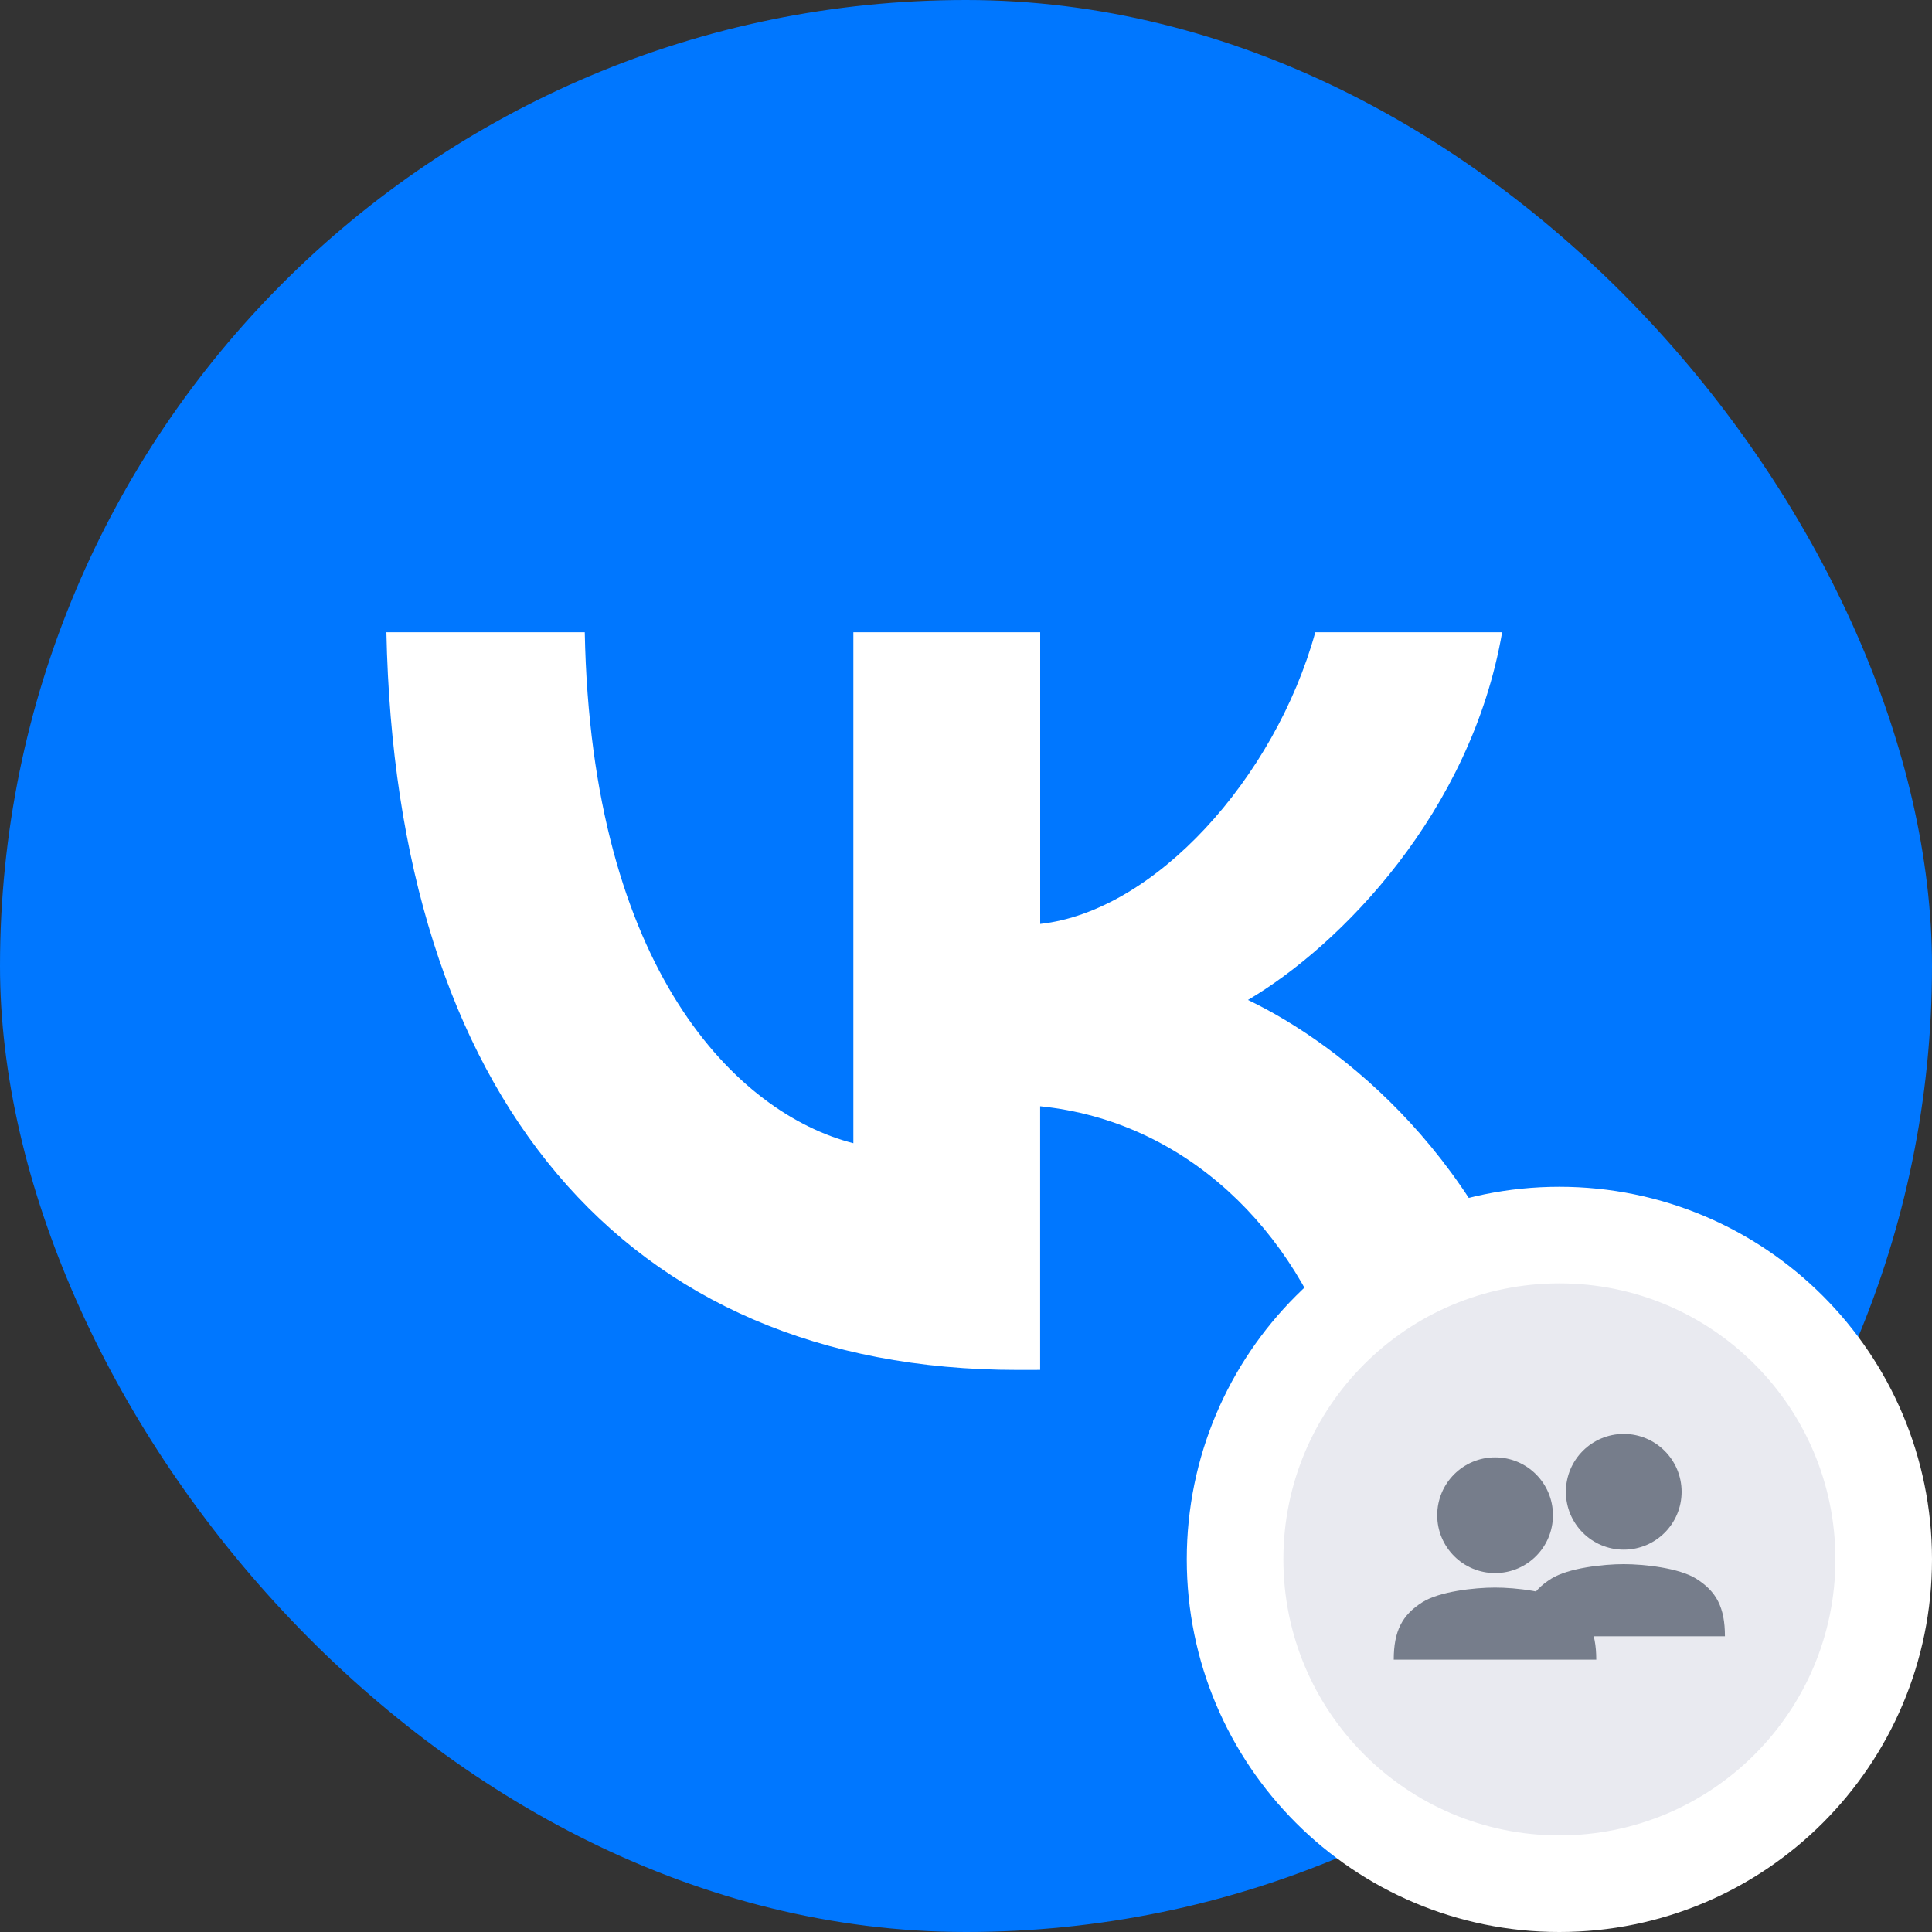 <svg fill="none" height="40" viewBox="0 0 40 40" width="40" xmlns="http://www.w3.org/2000/svg"><rect x="0" y="0" width="40" height="40" fill="#333333" stroke="none"/><rect fill="#07f" height="40" rx="20" width="40"/><path d="m21.072 28.363c-8.2 0-12.877-5.733-13.072-15.273h4.107c.135 7.002 3.163 9.968 5.561 10.579v-10.579h3.868v6.039c2.369-.26 4.857-3.012 5.696-6.039h3.868c-.645 3.73-3.343 6.482-5.262 7.613 1.919.917 4.992 3.317 6.161 7.659h-4.258c-.914-2.905-3.193-5.152-6.206-5.458v5.458z" fill="#fff"/><path d="m32.285 25.571c3.708 0 6.715 3.006 6.715 6.714 0 3.708-3.007 6.715-6.715 6.715-3.708-0-6.714-3.007-6.714-6.715 0-3.708 3.006-6.714 6.714-6.714z" fill="#e9eaf0" stroke="#fff" stroke-width="2"/><g fill="#767d8b"><path d="m32.152 31.371c0 .662-.536 1.198-1.198 1.198-.661 0-1.198-.536-1.198-1.198s.536-1.198 1.198-1.198c.662 0 1.198.536 1.198 1.198z"/><path d="m29.456 33.168c.349-.217 1.063-.299 1.497-.299s1.149.082 1.497.299c.424.264.599.599.599 1.194h-4.193c0-.595.175-.929.599-1.194z"/><path d="m34.816 30.886c0 .661-.536 1.198-1.198 1.198-.662 0-1.198-.536-1.198-1.198 0-.662.536-1.198 1.198-1.198.661 0 1.198.536 1.198 1.198z"/><path d="m32.12 32.683c.349-.217 1.063-.299 1.497-.299.434 0 1.149.082 1.497.299.424.264.599.599.599 1.194h-4.192c0-.595.175-.929.599-1.194z"/></g></svg>